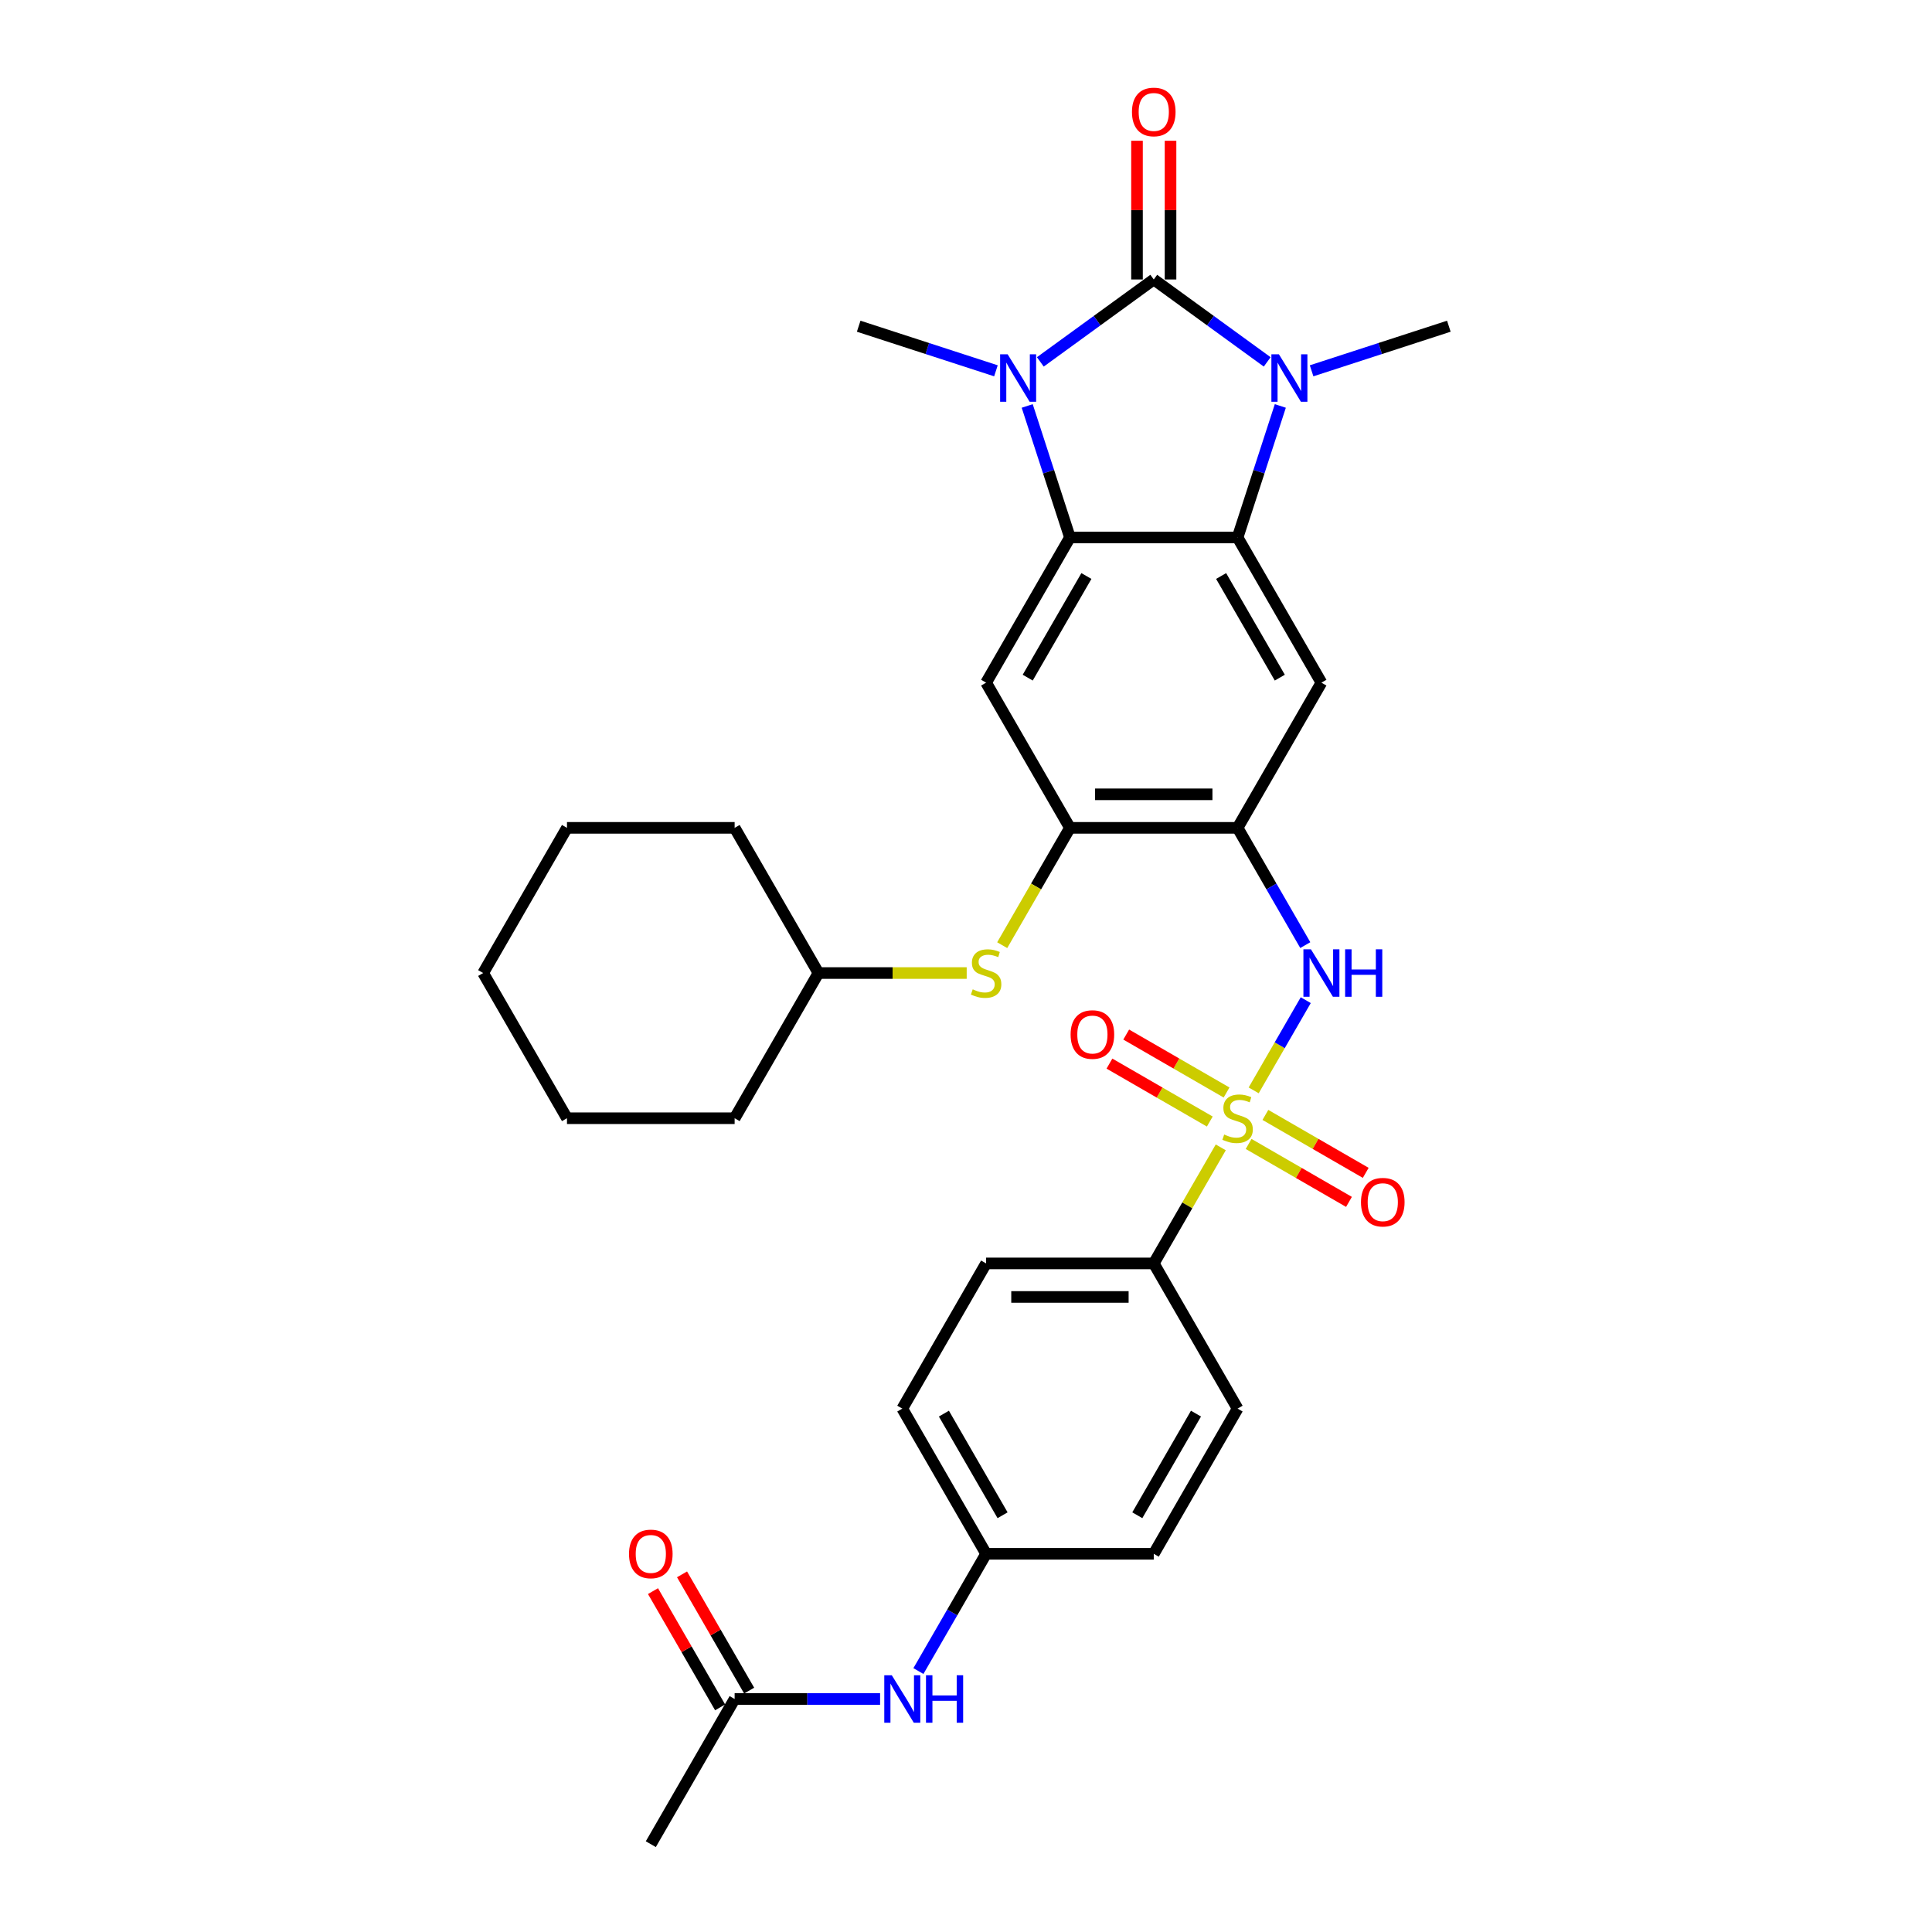 <?xml version='1.0' encoding='iso-8859-1'?>
<svg version='1.1' baseProfile='full'
              xmlns='http://www.w3.org/2000/svg'
                      xmlns:rdkit='http://www.rdkit.org/xml'
                      xmlns:xlink='http://www.w3.org/1999/xlink'
                  xml:space='preserve'
width='1000px' height='1000px' viewBox='0 0 1000 1000'>
<!-- END OF HEADER -->
<rect style='opacity:1.0;fill:#FFFFFF;stroke:none' width='1000' height='1000' x='0' y='0'> </rect>
<path class='bond-1' d='M 597.186,144.657 L 626.543,165.986' style='fill:none;fill-rule:evenodd;stroke:#000000;stroke-width:6px;stroke-linecap:butt;stroke-linejoin:miter;stroke-opacity:1' />
<path class='bond-1' d='M 626.543,165.986 L 655.9,187.315' style='fill:none;fill-rule:evenodd;stroke:#0000FF;stroke-width:6px;stroke-linecap:butt;stroke-linejoin:miter;stroke-opacity:1' />
<path class='bond-2' d='M 597.186,144.657 L 567.829,165.986' style='fill:none;fill-rule:evenodd;stroke:#000000;stroke-width:6px;stroke-linecap:butt;stroke-linejoin:miter;stroke-opacity:1' />
<path class='bond-2' d='M 567.829,165.986 L 538.472,187.315' style='fill:none;fill-rule:evenodd;stroke:#0000FF;stroke-width:6px;stroke-linecap:butt;stroke-linejoin:miter;stroke-opacity:1' />
<path class='bond-14' d='M 605.864,144.657 L 605.864,108.758' style='fill:none;fill-rule:evenodd;stroke:#000000;stroke-width:6px;stroke-linecap:butt;stroke-linejoin:miter;stroke-opacity:1' />
<path class='bond-14' d='M 605.864,108.758 L 605.864,72.859' style='fill:none;fill-rule:evenodd;stroke:#FF0000;stroke-width:6px;stroke-linecap:butt;stroke-linejoin:miter;stroke-opacity:1' />
<path class='bond-14' d='M 588.509,144.657 L 588.509,108.758' style='fill:none;fill-rule:evenodd;stroke:#000000;stroke-width:6px;stroke-linecap:butt;stroke-linejoin:miter;stroke-opacity:1' />
<path class='bond-14' d='M 588.509,108.758 L 588.509,72.859' style='fill:none;fill-rule:evenodd;stroke:#FF0000;stroke-width:6px;stroke-linecap:butt;stroke-linejoin:miter;stroke-opacity:1' />
<path class='bond-0' d='M 648.901,564.371 L 662.378,541.027' style='fill:none;fill-rule:evenodd;stroke:#CCCC00;stroke-width:6px;stroke-linecap:butt;stroke-linejoin:miter;stroke-opacity:1' />
<path class='bond-0' d='M 662.378,541.027 L 675.856,517.684' style='fill:none;fill-rule:evenodd;stroke:#0000FF;stroke-width:6px;stroke-linecap:butt;stroke-linejoin:miter;stroke-opacity:1' />
<path class='bond-10' d='M 631.867,593.875 L 614.526,623.91' style='fill:none;fill-rule:evenodd;stroke:#CCCC00;stroke-width:6px;stroke-linecap:butt;stroke-linejoin:miter;stroke-opacity:1' />
<path class='bond-10' d='M 614.526,623.91 L 597.186,653.944' style='fill:none;fill-rule:evenodd;stroke:#000000;stroke-width:6px;stroke-linecap:butt;stroke-linejoin:miter;stroke-opacity:1' />
<path class='bond-12' d='M 634.864,565.477 L 608.894,550.483' style='fill:none;fill-rule:evenodd;stroke:#CCCC00;stroke-width:6px;stroke-linecap:butt;stroke-linejoin:miter;stroke-opacity:1' />
<path class='bond-12' d='M 608.894,550.483 L 582.923,535.488' style='fill:none;fill-rule:evenodd;stroke:#FF0000;stroke-width:6px;stroke-linecap:butt;stroke-linejoin:miter;stroke-opacity:1' />
<path class='bond-12' d='M 626.187,580.507 L 600.216,565.513' style='fill:none;fill-rule:evenodd;stroke:#CCCC00;stroke-width:6px;stroke-linecap:butt;stroke-linejoin:miter;stroke-opacity:1' />
<path class='bond-12' d='M 600.216,565.513 L 574.245,550.519' style='fill:none;fill-rule:evenodd;stroke:#FF0000;stroke-width:6px;stroke-linecap:butt;stroke-linejoin:miter;stroke-opacity:1' />
<path class='bond-13' d='M 646.284,592.11 L 672.255,607.104' style='fill:none;fill-rule:evenodd;stroke:#CCCC00;stroke-width:6px;stroke-linecap:butt;stroke-linejoin:miter;stroke-opacity:1' />
<path class='bond-13' d='M 672.255,607.104 L 698.226,622.099' style='fill:none;fill-rule:evenodd;stroke:#FF0000;stroke-width:6px;stroke-linecap:butt;stroke-linejoin:miter;stroke-opacity:1' />
<path class='bond-13' d='M 654.962,577.08 L 680.932,592.074' style='fill:none;fill-rule:evenodd;stroke:#CCCC00;stroke-width:6px;stroke-linecap:butt;stroke-linejoin:miter;stroke-opacity:1' />
<path class='bond-13' d='M 680.932,592.074 L 706.903,607.068' style='fill:none;fill-rule:evenodd;stroke:#FF0000;stroke-width:6px;stroke-linecap:butt;stroke-linejoin:miter;stroke-opacity:1' />
<path class='bond-3' d='M 662.692,210.12 L 651.633,244.156' style='fill:none;fill-rule:evenodd;stroke:#0000FF;stroke-width:6px;stroke-linecap:butt;stroke-linejoin:miter;stroke-opacity:1' />
<path class='bond-3' d='M 651.633,244.156 L 640.574,278.192' style='fill:none;fill-rule:evenodd;stroke:#000000;stroke-width:6px;stroke-linecap:butt;stroke-linejoin:miter;stroke-opacity:1' />
<path class='bond-22' d='M 678.879,191.93 L 714.399,180.389' style='fill:none;fill-rule:evenodd;stroke:#0000FF;stroke-width:6px;stroke-linecap:butt;stroke-linejoin:miter;stroke-opacity:1' />
<path class='bond-22' d='M 714.399,180.389 L 749.919,168.848' style='fill:none;fill-rule:evenodd;stroke:#000000;stroke-width:6px;stroke-linecap:butt;stroke-linejoin:miter;stroke-opacity:1' />
<path class='bond-4' d='M 531.68,210.12 L 542.739,244.156' style='fill:none;fill-rule:evenodd;stroke:#0000FF;stroke-width:6px;stroke-linecap:butt;stroke-linejoin:miter;stroke-opacity:1' />
<path class='bond-4' d='M 542.739,244.156 L 553.798,278.192' style='fill:none;fill-rule:evenodd;stroke:#000000;stroke-width:6px;stroke-linecap:butt;stroke-linejoin:miter;stroke-opacity:1' />
<path class='bond-21' d='M 515.494,191.93 L 479.974,180.389' style='fill:none;fill-rule:evenodd;stroke:#0000FF;stroke-width:6px;stroke-linecap:butt;stroke-linejoin:miter;stroke-opacity:1' />
<path class='bond-21' d='M 479.974,180.389 L 444.454,168.848' style='fill:none;fill-rule:evenodd;stroke:#000000;stroke-width:6px;stroke-linecap:butt;stroke-linejoin:miter;stroke-opacity:1' />
<path class='bond-7' d='M 640.574,278.192 L 683.962,353.342' style='fill:none;fill-rule:evenodd;stroke:#000000;stroke-width:6px;stroke-linecap:butt;stroke-linejoin:miter;stroke-opacity:1' />
<path class='bond-7' d='M 632.052,298.142 L 662.424,350.747' style='fill:none;fill-rule:evenodd;stroke:#000000;stroke-width:6px;stroke-linecap:butt;stroke-linejoin:miter;stroke-opacity:1' />
<path class='bond-32' d='M 640.574,278.192 L 553.798,278.192' style='fill:none;fill-rule:evenodd;stroke:#000000;stroke-width:6px;stroke-linecap:butt;stroke-linejoin:miter;stroke-opacity:1' />
<path class='bond-8' d='M 553.798,278.192 L 510.41,353.342' style='fill:none;fill-rule:evenodd;stroke:#000000;stroke-width:6px;stroke-linecap:butt;stroke-linejoin:miter;stroke-opacity:1' />
<path class='bond-8' d='M 562.32,298.142 L 531.948,350.747' style='fill:none;fill-rule:evenodd;stroke:#000000;stroke-width:6px;stroke-linecap:butt;stroke-linejoin:miter;stroke-opacity:1' />
<path class='bond-5' d='M 640.574,428.493 L 683.962,353.342' style='fill:none;fill-rule:evenodd;stroke:#000000;stroke-width:6px;stroke-linecap:butt;stroke-linejoin:miter;stroke-opacity:1' />
<path class='bond-6' d='M 640.574,428.493 L 658.095,458.839' style='fill:none;fill-rule:evenodd;stroke:#000000;stroke-width:6px;stroke-linecap:butt;stroke-linejoin:miter;stroke-opacity:1' />
<path class='bond-6' d='M 658.095,458.839 L 675.616,489.186' style='fill:none;fill-rule:evenodd;stroke:#0000FF;stroke-width:6px;stroke-linecap:butt;stroke-linejoin:miter;stroke-opacity:1' />
<path class='bond-33' d='M 640.574,428.493 L 553.798,428.493' style='fill:none;fill-rule:evenodd;stroke:#000000;stroke-width:6px;stroke-linecap:butt;stroke-linejoin:miter;stroke-opacity:1' />
<path class='bond-33' d='M 627.558,411.137 L 566.814,411.137' style='fill:none;fill-rule:evenodd;stroke:#000000;stroke-width:6px;stroke-linecap:butt;stroke-linejoin:miter;stroke-opacity:1' />
<path class='bond-9' d='M 510.41,353.342 L 553.798,428.493' style='fill:none;fill-rule:evenodd;stroke:#000000;stroke-width:6px;stroke-linecap:butt;stroke-linejoin:miter;stroke-opacity:1' />
<path class='bond-11' d='M 553.798,428.493 L 536.267,458.857' style='fill:none;fill-rule:evenodd;stroke:#000000;stroke-width:6px;stroke-linecap:butt;stroke-linejoin:miter;stroke-opacity:1' />
<path class='bond-11' d='M 536.267,458.857 L 518.737,489.221' style='fill:none;fill-rule:evenodd;stroke:#CCCC00;stroke-width:6px;stroke-linecap:butt;stroke-linejoin:miter;stroke-opacity:1' />
<path class='bond-18' d='M 597.186,653.944 L 510.41,653.944' style='fill:none;fill-rule:evenodd;stroke:#000000;stroke-width:6px;stroke-linecap:butt;stroke-linejoin:miter;stroke-opacity:1' />
<path class='bond-18' d='M 584.17,671.299 L 523.426,671.299' style='fill:none;fill-rule:evenodd;stroke:#000000;stroke-width:6px;stroke-linecap:butt;stroke-linejoin:miter;stroke-opacity:1' />
<path class='bond-19' d='M 597.186,653.944 L 640.574,729.094' style='fill:none;fill-rule:evenodd;stroke:#000000;stroke-width:6px;stroke-linecap:butt;stroke-linejoin:miter;stroke-opacity:1' />
<path class='bond-25' d='M 500.361,503.643 L 461.998,503.643' style='fill:none;fill-rule:evenodd;stroke:#CCCC00;stroke-width:6px;stroke-linecap:butt;stroke-linejoin:miter;stroke-opacity:1' />
<path class='bond-25' d='M 461.998,503.643 L 423.634,503.643' style='fill:none;fill-rule:evenodd;stroke:#000000;stroke-width:6px;stroke-linecap:butt;stroke-linejoin:miter;stroke-opacity:1' />
<path class='bond-15' d='M 380.246,879.395 L 417.889,879.395' style='fill:none;fill-rule:evenodd;stroke:#000000;stroke-width:6px;stroke-linecap:butt;stroke-linejoin:miter;stroke-opacity:1' />
<path class='bond-15' d='M 417.889,879.395 L 455.533,879.395' style='fill:none;fill-rule:evenodd;stroke:#0000FF;stroke-width:6px;stroke-linecap:butt;stroke-linejoin:miter;stroke-opacity:1' />
<path class='bond-17' d='M 387.761,875.056 L 370.39,844.97' style='fill:none;fill-rule:evenodd;stroke:#000000;stroke-width:6px;stroke-linecap:butt;stroke-linejoin:miter;stroke-opacity:1' />
<path class='bond-17' d='M 370.39,844.97 L 353.02,814.883' style='fill:none;fill-rule:evenodd;stroke:#FF0000;stroke-width:6px;stroke-linecap:butt;stroke-linejoin:miter;stroke-opacity:1' />
<path class='bond-17' d='M 372.731,883.734 L 355.36,853.647' style='fill:none;fill-rule:evenodd;stroke:#000000;stroke-width:6px;stroke-linecap:butt;stroke-linejoin:miter;stroke-opacity:1' />
<path class='bond-17' d='M 355.36,853.647 L 337.99,823.561' style='fill:none;fill-rule:evenodd;stroke:#FF0000;stroke-width:6px;stroke-linecap:butt;stroke-linejoin:miter;stroke-opacity:1' />
<path class='bond-26' d='M 380.246,879.395 L 336.858,954.545' style='fill:none;fill-rule:evenodd;stroke:#000000;stroke-width:6px;stroke-linecap:butt;stroke-linejoin:miter;stroke-opacity:1' />
<path class='bond-16' d='M 475.369,864.938 L 492.889,834.591' style='fill:none;fill-rule:evenodd;stroke:#0000FF;stroke-width:6px;stroke-linecap:butt;stroke-linejoin:miter;stroke-opacity:1' />
<path class='bond-16' d='M 492.889,834.591 L 510.41,804.245' style='fill:none;fill-rule:evenodd;stroke:#000000;stroke-width:6px;stroke-linecap:butt;stroke-linejoin:miter;stroke-opacity:1' />
<path class='bond-23' d='M 510.41,653.944 L 467.022,729.094' style='fill:none;fill-rule:evenodd;stroke:#000000;stroke-width:6px;stroke-linecap:butt;stroke-linejoin:miter;stroke-opacity:1' />
<path class='bond-24' d='M 640.574,729.094 L 597.186,804.245' style='fill:none;fill-rule:evenodd;stroke:#000000;stroke-width:6px;stroke-linecap:butt;stroke-linejoin:miter;stroke-opacity:1' />
<path class='bond-24' d='M 619.036,731.689 L 588.664,784.294' style='fill:none;fill-rule:evenodd;stroke:#000000;stroke-width:6px;stroke-linecap:butt;stroke-linejoin:miter;stroke-opacity:1' />
<path class='bond-20' d='M 510.41,804.245 L 597.186,804.245' style='fill:none;fill-rule:evenodd;stroke:#000000;stroke-width:6px;stroke-linecap:butt;stroke-linejoin:miter;stroke-opacity:1' />
<path class='bond-35' d='M 510.41,804.245 L 467.022,729.094' style='fill:none;fill-rule:evenodd;stroke:#000000;stroke-width:6px;stroke-linecap:butt;stroke-linejoin:miter;stroke-opacity:1' />
<path class='bond-35' d='M 518.932,784.294 L 488.56,731.689' style='fill:none;fill-rule:evenodd;stroke:#000000;stroke-width:6px;stroke-linecap:butt;stroke-linejoin:miter;stroke-opacity:1' />
<path class='bond-27' d='M 423.634,503.643 L 380.246,428.493' style='fill:none;fill-rule:evenodd;stroke:#000000;stroke-width:6px;stroke-linecap:butt;stroke-linejoin:miter;stroke-opacity:1' />
<path class='bond-28' d='M 423.634,503.643 L 380.246,578.793' style='fill:none;fill-rule:evenodd;stroke:#000000;stroke-width:6px;stroke-linecap:butt;stroke-linejoin:miter;stroke-opacity:1' />
<path class='bond-30' d='M 380.246,428.493 L 293.469,428.493' style='fill:none;fill-rule:evenodd;stroke:#000000;stroke-width:6px;stroke-linecap:butt;stroke-linejoin:miter;stroke-opacity:1' />
<path class='bond-29' d='M 380.246,578.793 L 293.469,578.793' style='fill:none;fill-rule:evenodd;stroke:#000000;stroke-width:6px;stroke-linecap:butt;stroke-linejoin:miter;stroke-opacity:1' />
<path class='bond-31' d='M 293.469,578.793 L 250.081,503.643' style='fill:none;fill-rule:evenodd;stroke:#000000;stroke-width:6px;stroke-linecap:butt;stroke-linejoin:miter;stroke-opacity:1' />
<path class='bond-34' d='M 293.469,428.493 L 250.081,503.643' style='fill:none;fill-rule:evenodd;stroke:#000000;stroke-width:6px;stroke-linecap:butt;stroke-linejoin:miter;stroke-opacity:1' />
<path  class='atom-1' d='M 633.632 587.228
Q 633.91 587.332, 635.055 587.818
Q 636.201 588.304, 637.45 588.617
Q 638.735 588.894, 639.984 588.894
Q 642.31 588.894, 643.663 587.784
Q 645.017 586.638, 645.017 584.66
Q 645.017 583.306, 644.323 582.473
Q 643.663 581.64, 642.622 581.189
Q 641.581 580.737, 639.845 580.217
Q 637.659 579.557, 636.34 578.932
Q 635.055 578.308, 634.118 576.989
Q 633.216 575.67, 633.216 573.448
Q 633.216 570.359, 635.298 568.45
Q 637.416 566.541, 641.581 566.541
Q 644.427 566.541, 647.655 567.894
L 646.857 570.567
Q 643.906 569.352, 641.685 569.352
Q 639.29 569.352, 637.971 570.359
Q 636.652 571.331, 636.687 573.032
Q 636.687 574.351, 637.346 575.149
Q 638.04 575.947, 639.012 576.398
Q 640.019 576.85, 641.685 577.37
Q 643.906 578.065, 645.225 578.759
Q 646.544 579.453, 647.482 580.876
Q 648.454 582.265, 648.454 584.66
Q 648.454 588.061, 646.163 589.901
Q 643.906 591.706, 640.123 591.706
Q 637.936 591.706, 636.27 591.22
Q 634.639 590.769, 632.695 589.97
L 633.632 587.228
' fill='#CCCC00'/>
<path  class='atom-2' d='M 661.957 183.375
L 670.01 196.392
Q 670.809 197.676, 672.093 200.002
Q 673.377 202.327, 673.447 202.466
L 673.447 183.375
L 676.709 183.375
L 676.709 207.95
L 673.342 207.95
L 664.7 193.719
Q 663.693 192.053, 662.617 190.144
Q 661.576 188.235, 661.263 187.645
L 661.263 207.95
L 658.07 207.95
L 658.07 183.375
L 661.957 183.375
' fill='#0000FF'/>
<path  class='atom-3' d='M 521.551 183.375
L 529.603 196.392
Q 530.402 197.676, 531.686 200.002
Q 532.97 202.327, 533.04 202.466
L 533.04 183.375
L 536.302 183.375
L 536.302 207.95
L 532.936 207.95
L 524.293 193.719
Q 523.286 192.053, 522.21 190.144
Q 521.169 188.235, 520.856 187.645
L 520.856 207.95
L 517.663 207.95
L 517.663 183.375
L 521.551 183.375
' fill='#0000FF'/>
<path  class='atom-7' d='M 678.53 491.356
L 686.583 504.372
Q 687.381 505.656, 688.666 507.982
Q 689.95 510.308, 690.019 510.446
L 690.019 491.356
L 693.282 491.356
L 693.282 515.931
L 689.915 515.931
L 681.272 501.699
Q 680.266 500.033, 679.19 498.124
Q 678.148 496.215, 677.836 495.625
L 677.836 515.931
L 674.643 515.931
L 674.643 491.356
L 678.53 491.356
' fill='#0000FF'/>
<path  class='atom-7' d='M 696.233 491.356
L 699.565 491.356
L 699.565 501.803
L 712.13 501.803
L 712.13 491.356
L 715.462 491.356
L 715.462 515.931
L 712.13 515.931
L 712.13 504.58
L 699.565 504.58
L 699.565 515.931
L 696.233 515.931
L 696.233 491.356
' fill='#0000FF'/>
<path  class='atom-12' d='M 503.468 512.078
Q 503.746 512.182, 504.891 512.668
Q 506.036 513.154, 507.286 513.466
Q 508.57 513.744, 509.82 513.744
Q 512.145 513.744, 513.499 512.633
Q 514.853 511.488, 514.853 509.509
Q 514.853 508.155, 514.159 507.322
Q 513.499 506.489, 512.458 506.038
Q 511.417 505.587, 509.681 505.066
Q 507.494 504.407, 506.175 503.782
Q 504.891 503.157, 503.954 501.838
Q 503.051 500.519, 503.051 498.298
Q 503.051 495.208, 505.134 493.299
Q 507.251 491.39, 511.417 491.39
Q 514.263 491.39, 517.491 492.744
L 516.693 495.417
Q 513.742 494.202, 511.521 494.202
Q 509.126 494.202, 507.807 495.208
Q 506.488 496.18, 506.522 497.881
Q 506.522 499.2, 507.182 499.999
Q 507.876 500.797, 508.848 501.248
Q 509.855 501.699, 511.521 502.22
Q 513.742 502.914, 515.061 503.608
Q 516.38 504.303, 517.317 505.726
Q 518.289 507.114, 518.289 509.509
Q 518.289 512.911, 515.998 514.75
Q 513.742 516.555, 509.959 516.555
Q 507.772 516.555, 506.106 516.069
Q 504.474 515.618, 502.531 514.82
L 503.468 512.078
' fill='#CCCC00'/>
<path  class='atom-13' d='M 554.143 535.475
Q 554.143 529.574, 557.059 526.277
Q 559.974 522.979, 565.424 522.979
Q 570.873 522.979, 573.789 526.277
Q 576.705 529.574, 576.705 535.475
Q 576.705 541.445, 573.754 544.847
Q 570.804 548.214, 565.424 548.214
Q 560.009 548.214, 557.059 544.847
Q 554.143 541.48, 554.143 535.475
M 565.424 545.437
Q 569.173 545.437, 571.186 542.938
Q 573.234 540.404, 573.234 535.475
Q 573.234 530.65, 571.186 528.22
Q 569.173 525.756, 565.424 525.756
Q 561.675 525.756, 559.627 528.186
Q 557.614 530.615, 557.614 535.475
Q 557.614 540.438, 559.627 542.938
Q 561.675 545.437, 565.424 545.437
' fill='#FF0000'/>
<path  class='atom-14' d='M 704.444 622.251
Q 704.444 616.35, 707.359 613.053
Q 710.275 609.755, 715.725 609.755
Q 721.174 609.755, 724.09 613.053
Q 727.006 616.35, 727.006 622.251
Q 727.006 628.221, 724.055 631.623
Q 721.105 634.99, 715.725 634.99
Q 710.31 634.99, 707.359 631.623
Q 704.444 628.256, 704.444 622.251
M 715.725 632.213
Q 719.473 632.213, 721.487 629.714
Q 723.534 627.18, 723.534 622.251
Q 723.534 617.426, 721.487 614.997
Q 719.473 612.532, 715.725 612.532
Q 711.976 612.532, 709.928 614.962
Q 707.915 617.392, 707.915 622.251
Q 707.915 627.215, 709.928 629.714
Q 711.976 632.213, 715.725 632.213
' fill='#FF0000'/>
<path  class='atom-15' d='M 585.905 57.95
Q 585.905 52.05, 588.821 48.752
Q 591.737 45.455, 597.186 45.455
Q 602.636 45.455, 605.551 48.752
Q 608.467 52.05, 608.467 57.95
Q 608.467 63.92, 605.517 67.322
Q 602.566 70.689, 597.186 70.689
Q 591.771 70.689, 588.821 67.322
Q 585.905 63.955, 585.905 57.95
M 597.186 67.912
Q 600.935 67.912, 602.948 65.413
Q 604.996 62.879, 604.996 57.95
Q 604.996 53.126, 602.948 50.696
Q 600.935 48.231, 597.186 48.231
Q 593.437 48.231, 591.39 50.661
Q 589.376 53.091, 589.376 57.95
Q 589.376 62.914, 591.39 65.413
Q 593.437 67.912, 597.186 67.912
' fill='#FF0000'/>
<path  class='atom-17' d='M 461.59 867.108
L 469.642 880.124
Q 470.441 881.408, 471.725 883.734
Q 473.009 886.059, 473.079 886.198
L 473.079 867.108
L 476.342 867.108
L 476.342 891.683
L 472.975 891.683
L 464.332 877.451
Q 463.325 875.785, 462.249 873.876
Q 461.208 871.967, 460.895 871.377
L 460.895 891.683
L 457.702 891.683
L 457.702 867.108
L 461.59 867.108
' fill='#0000FF'/>
<path  class='atom-17' d='M 479.292 867.108
L 482.624 867.108
L 482.624 877.555
L 495.189 877.555
L 495.189 867.108
L 498.522 867.108
L 498.522 891.683
L 495.189 891.683
L 495.189 880.332
L 482.624 880.332
L 482.624 891.683
L 479.292 891.683
L 479.292 867.108
' fill='#0000FF'/>
<path  class='atom-18' d='M 325.577 804.314
Q 325.577 798.413, 328.492 795.116
Q 331.408 791.818, 336.858 791.818
Q 342.307 791.818, 345.223 795.116
Q 348.138 798.413, 348.138 804.314
Q 348.138 810.284, 345.188 813.686
Q 342.238 817.053, 336.858 817.053
Q 331.443 817.053, 328.492 813.686
Q 325.577 810.319, 325.577 804.314
M 336.858 814.276
Q 340.606 814.276, 342.619 811.777
Q 344.667 809.243, 344.667 804.314
Q 344.667 799.489, 342.619 797.06
Q 340.606 794.595, 336.858 794.595
Q 333.109 794.595, 331.061 797.025
Q 329.048 799.455, 329.048 804.314
Q 329.048 809.278, 331.061 811.777
Q 333.109 814.276, 336.858 814.276
' fill='#FF0000'/>
</svg>
